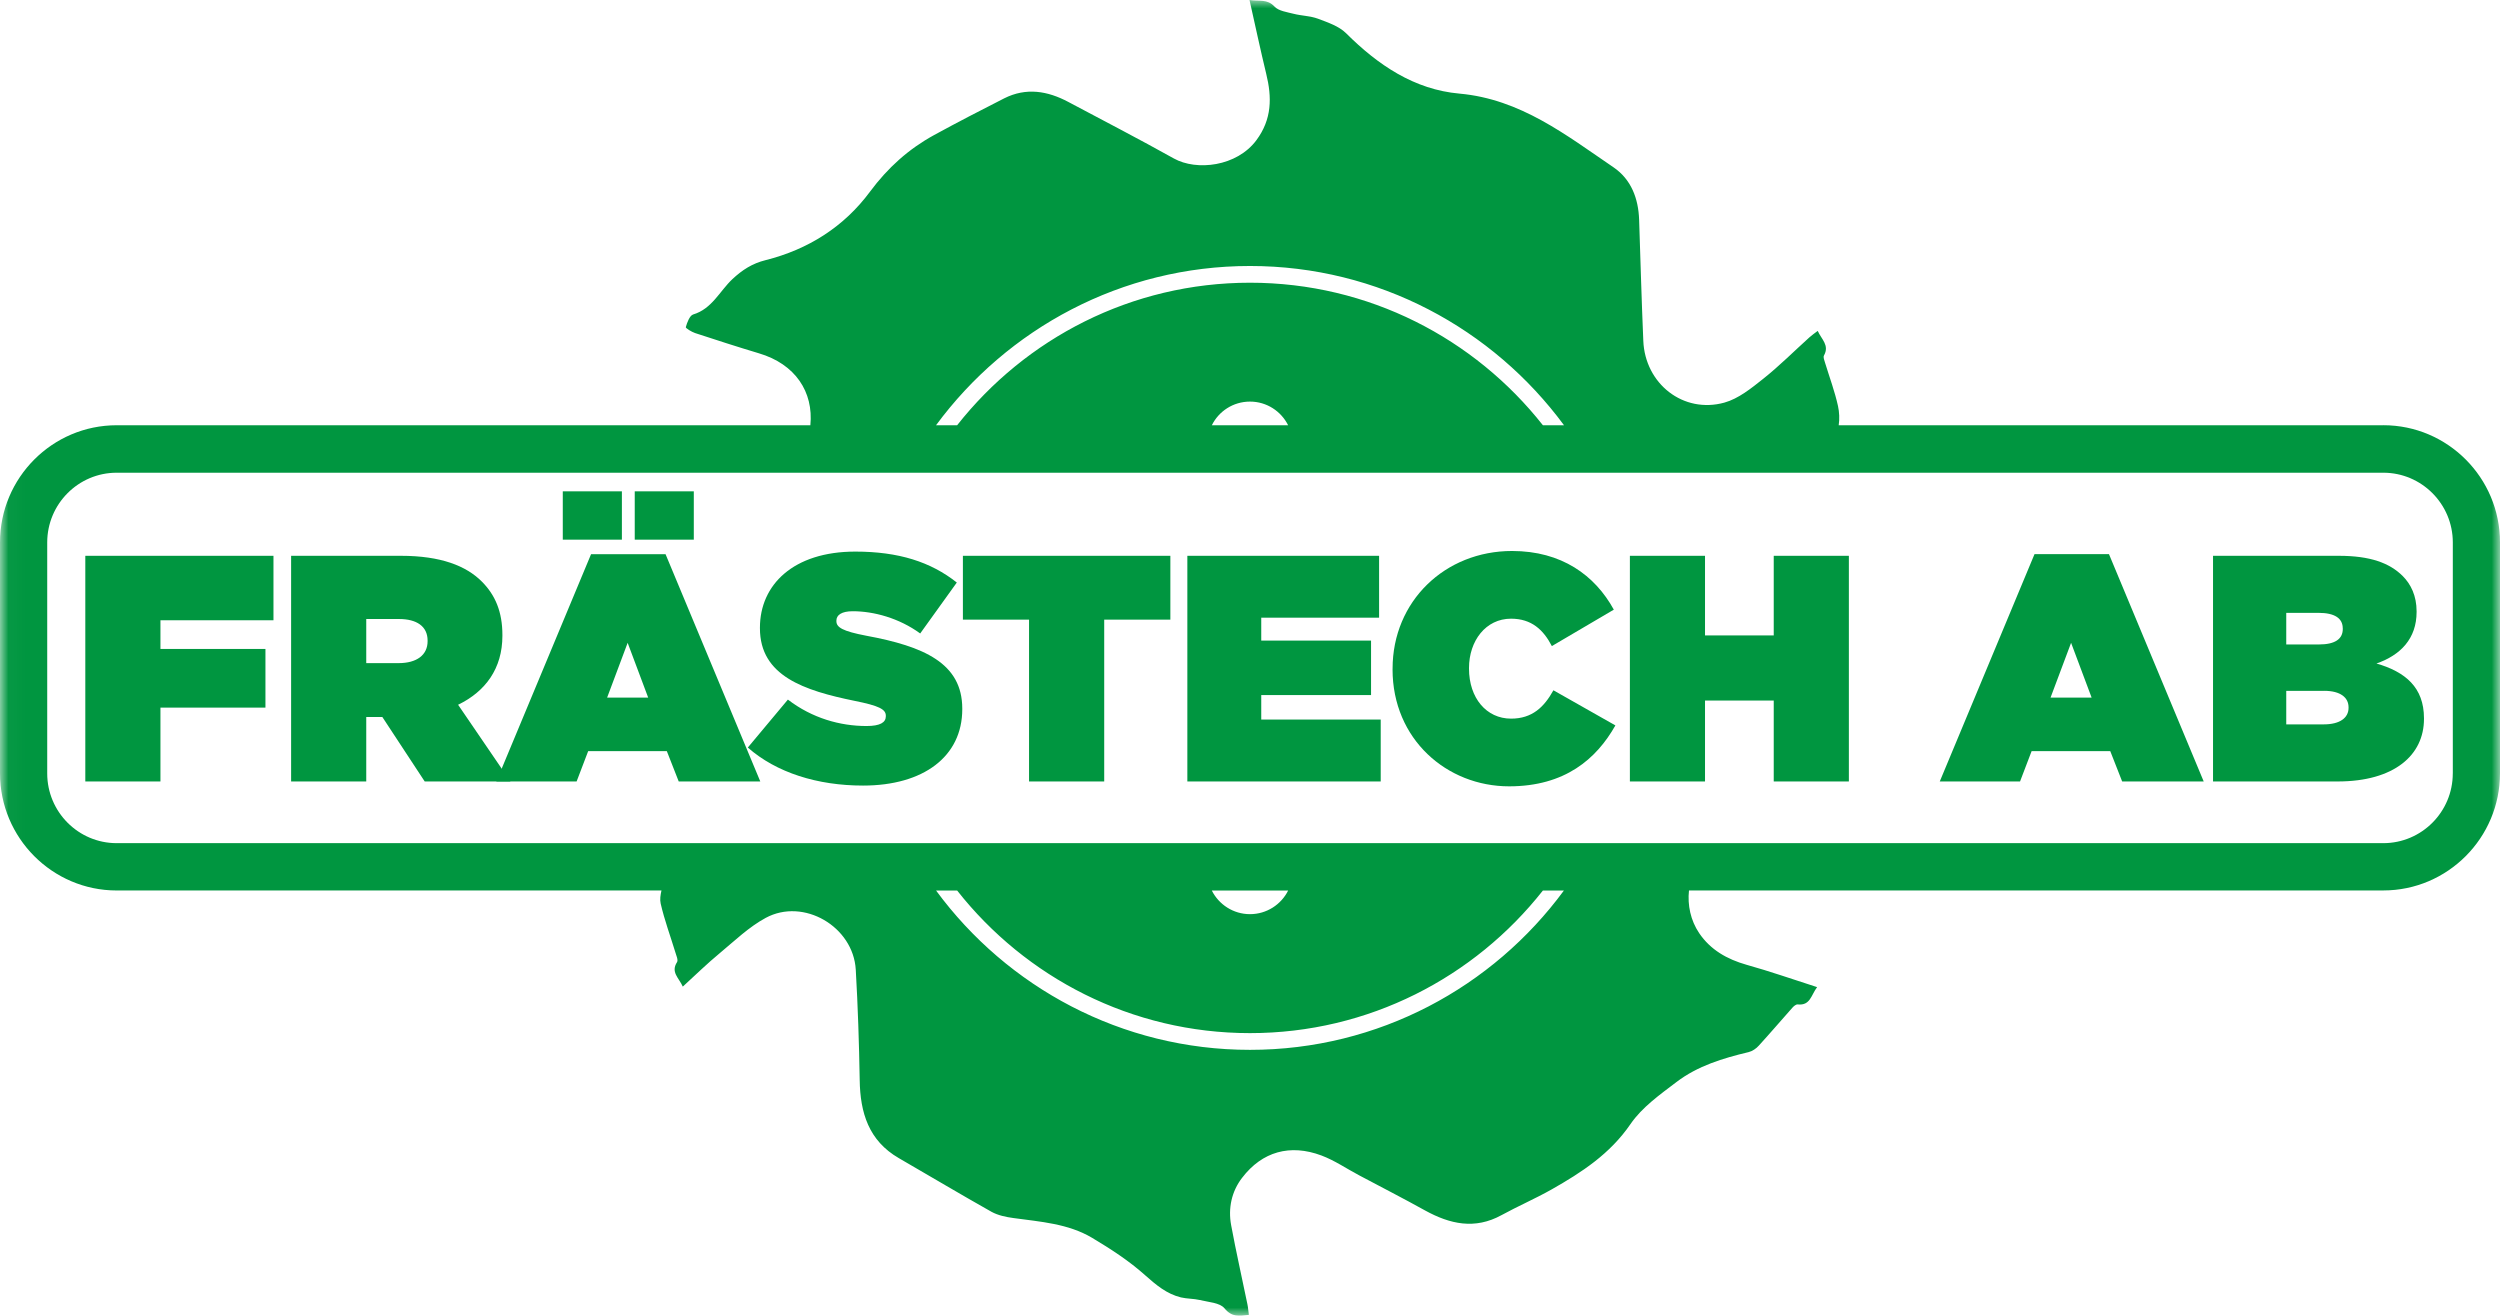 <svg width="152" height="80" viewBox="0 0 152 80" fill="none" xmlns="http://www.w3.org/2000/svg">
<g clip-path="url(#clip0_11764_10002)">
<mask id="mask0_11764_10002" style="mask-type:luminance" maskUnits="userSpaceOnUse" x="0" y="0" width="152" height="80">
<path d="M152 0H0.026V80H152V0Z" fill="white"/>
</mask>
<g mask="url(#mask0_11764_10002)">
<path d="M149.129 47.025C149.129 49.363 147.235 51.264 144.904 51.264H7.093C4.765 51.264 2.871 49.363 2.871 47.025V32.98C2.871 30.642 4.765 28.741 7.093 28.741H144.907C147.235 28.741 149.131 30.642 149.131 32.98V47.025H149.129ZM73.679 54.146H78.319C77.893 54.997 77.014 55.581 75.999 55.581C74.984 55.581 74.105 54.994 73.679 54.146ZM75.999 63.831C68.183 63.831 61.232 60.017 56.914 54.146H58.196C62.352 59.424 68.792 62.814 75.999 62.814C83.206 62.814 89.65 59.424 93.806 54.146H95.084C90.766 60.017 83.819 63.831 75.999 63.831ZM78.319 25.857H73.679C74.101 25.002 74.98 24.417 75.999 24.417C77.018 24.417 77.893 25.004 78.319 25.857ZM75.999 16.172C83.819 16.172 90.77 19.99 95.093 25.857H93.81C89.65 20.579 83.21 17.189 75.999 17.189C68.787 17.189 62.352 20.579 58.192 25.857H56.909C61.234 19.99 68.183 16.172 75.999 16.172ZM144.907 25.857H111.793C111.851 25.468 111.831 25.06 111.751 24.69C111.555 23.797 111.233 22.937 110.966 22.064C110.923 21.916 110.836 21.719 110.899 21.611C111.242 20.987 110.745 20.633 110.517 20.118C110.312 20.272 110.158 20.382 110.016 20.508C109.079 21.352 108.18 22.256 107.194 23.038C106.476 23.609 105.702 24.238 104.845 24.478C102.353 25.17 100.018 23.34 99.913 20.718C99.808 18.268 99.741 15.821 99.659 13.367C99.617 12.07 99.175 10.908 98.109 10.178C95.22 8.214 92.454 6.028 88.738 5.692C85.983 5.448 83.777 3.95 81.841 2.02C81.406 1.588 80.725 1.362 80.128 1.136C79.659 0.963 79.137 0.963 78.649 0.838C78.243 0.733 77.741 0.67 77.487 0.397C77.038 -0.083 76.563 0.099 75.97 -0.002C76.325 1.577 76.635 3.037 76.985 4.483C77.34 5.923 77.335 7.249 76.391 8.521C75.2 10.129 72.751 10.408 71.368 9.634C69.249 8.451 67.097 7.338 64.96 6.201C63.693 5.525 62.39 5.307 61.056 5.979C59.622 6.709 58.196 7.444 56.785 8.216C55.234 9.067 53.972 10.205 52.897 11.653C51.317 13.79 49.131 15.169 46.55 15.816C45.736 16.018 45.13 16.412 44.527 16.974C43.753 17.704 43.289 18.779 42.141 19.121C41.931 19.189 41.777 19.607 41.697 19.889C41.672 19.948 42.047 20.178 42.261 20.25C43.548 20.673 44.84 21.09 46.136 21.479C48.355 22.133 49.47 23.828 49.27 25.855H7.093C3.185 25.855 0 29.048 0 32.976V47.02C0 50.944 3.185 54.141 7.093 54.141H40.218C40.155 54.414 40.113 54.694 40.169 54.938C40.398 55.937 40.758 56.907 41.059 57.892C41.117 58.089 41.246 58.371 41.164 58.497C40.767 59.112 41.279 59.453 41.514 59.986C42.288 59.276 42.997 58.584 43.758 57.955C44.661 57.205 45.531 56.36 46.555 55.807C48.855 54.565 51.884 56.336 52.031 58.962C52.16 61.195 52.232 63.432 52.27 65.665C52.299 67.653 52.814 69.353 54.648 70.414C56.528 71.5 58.393 72.613 60.286 73.679C60.679 73.894 61.161 73.997 61.616 74.057C63.255 74.283 64.944 74.393 66.403 75.262C67.527 75.934 68.647 76.659 69.617 77.528C70.291 78.124 70.929 78.67 71.803 78.883C72.176 78.97 72.577 78.955 72.952 79.042C73.474 79.172 74.168 79.201 74.449 79.546C74.908 80.099 75.339 80.016 75.932 79.944C75.894 79.7 75.885 79.492 75.841 79.29C75.515 77.692 75.151 76.102 74.855 74.498C74.658 73.457 74.888 72.429 75.519 71.612C76.744 70.009 78.441 69.543 80.342 70.253C81.149 70.555 81.876 71.059 82.648 71.466C83.982 72.176 85.327 72.864 86.648 73.598C88.16 74.429 89.67 74.769 91.287 73.883C92.287 73.336 93.344 72.879 94.339 72.317C96.166 71.281 97.888 70.161 99.132 68.347C99.831 67.324 100.93 66.547 101.941 65.779C103.223 64.805 104.758 64.339 106.313 63.969C106.538 63.916 106.777 63.754 106.935 63.575C107.629 62.816 108.294 62.035 108.978 61.267C109.059 61.175 109.199 61.056 109.304 61.069C110.065 61.15 110.112 60.508 110.48 60.017C108.987 59.538 107.6 59.052 106.188 58.658C105.006 58.322 103.997 57.751 103.308 56.732C102.786 55.955 102.594 55.032 102.69 54.139H144.907C148.815 54.139 152 50.941 152 47.018V32.974C152 29.046 148.815 25.853 144.907 25.853V25.857Z" fill="#009640"/>
</g>
<path d="M5.187 33.793H16.627V37.712H9.755V39.456H16.139V43.023H9.755V47.513H5.187V33.793Z" fill="#009640"/>
<path d="M24.24 40.318C25.333 40.318 25.998 39.828 25.998 38.986V38.948C25.998 38.066 25.316 37.636 24.26 37.636H22.268V40.32H24.24V40.318ZM17.7 33.793H24.376C26.797 33.793 28.34 34.4 29.297 35.361C30.118 36.184 30.546 37.203 30.546 38.614V38.654C30.546 40.654 29.511 42.045 27.852 42.849L31.035 47.513H25.822L23.245 43.592H22.268V47.513H17.7V33.793Z" fill="#009640"/>
<path d="M38.592 29.871H42.183V32.811H38.592V29.871ZM39.41 42.416L38.161 39.083L36.912 42.416H39.41ZM34.217 29.871H37.811V32.811H34.217V29.871ZM35.935 33.694H40.465L46.225 47.512H41.266L40.543 45.669H35.761L35.058 47.512H30.178L35.937 33.694H35.935Z" fill="#009640"/>
<path d="M45.464 45.455L47.904 42.535C49.388 43.672 51.087 44.142 52.687 44.142C53.507 44.142 53.858 43.927 53.858 43.553V43.513C53.858 43.121 53.429 42.906 51.964 42.613C48.899 41.986 46.204 41.104 46.204 38.202V38.163C46.204 35.557 48.234 33.537 52.004 33.537C54.638 33.537 56.592 34.164 58.174 35.418L55.948 38.515C54.658 37.575 53.117 37.163 51.848 37.163C51.165 37.163 50.853 37.398 50.853 37.731V37.769C50.853 38.141 51.223 38.376 52.669 38.652C56.164 39.299 58.506 40.318 58.506 43.081V43.119C58.506 46.001 56.144 47.763 52.475 47.763C49.702 47.763 47.204 46.979 45.466 45.45L45.464 45.455Z" fill="#009640"/>
<path d="M62.566 37.674H58.544V33.793H71.158V37.674H67.136V47.513H62.566V37.674Z" fill="#009640"/>
<path d="M72.191 33.793H83.849V37.555H76.684V38.948H83.36V42.26H76.684V43.749H83.947V47.513H72.191V33.793Z" fill="#009640"/>
<path d="M84.669 40.693V40.654C84.669 36.559 87.852 33.5 91.932 33.5C94.939 33.5 96.969 34.971 98.12 37.067L94.352 39.282C93.846 38.301 93.123 37.616 91.872 37.616C90.331 37.616 89.316 38.968 89.316 40.614V40.654C89.316 42.437 90.371 43.693 91.872 43.693C93.161 43.693 93.884 42.988 94.448 41.969L98.216 44.105C97.065 46.143 95.151 47.809 91.754 47.809C87.966 47.809 84.667 44.947 84.667 40.695L84.669 40.693Z" fill="#009640"/>
<path d="M99.097 33.793H103.665V38.634H107.843V33.793H112.411V47.513H107.843V42.593H103.665V47.513H99.097V33.793Z" fill="#009640"/>
<path d="M127.171 42.415L125.922 39.083L124.673 42.415H127.171ZM123.696 33.693H128.226L133.985 47.512H129.027L128.304 45.669H123.522L122.819 47.512H117.938L123.698 33.693H123.696Z" fill="#009640"/>
<path d="M141.308 42.004H139.004V44.042H141.288C142.283 44.042 142.792 43.63 142.792 43.041V43.001C142.792 42.414 142.303 42.002 141.308 42.002V42.004ZM142.439 38.202C142.439 37.595 141.951 37.262 140.976 37.262H139.004V39.183H140.996C141.973 39.183 142.441 38.849 142.441 38.242V38.202H142.439ZM134.552 33.793H142.205C144.099 33.793 145.29 34.225 146.091 35.029C146.579 35.519 146.929 36.225 146.929 37.165V37.206C146.929 38.831 145.952 39.832 144.489 40.341C146.247 40.851 147.378 41.792 147.378 43.673V43.711C147.378 45.905 145.582 47.513 142.127 47.513H134.552V33.793Z" fill="#009640"/>
</g>
<defs>
<clipPath id="clip0_11764_10002">
<rect width="152" height="80" fill="white"/>
</clipPath>
</defs>
</svg>
